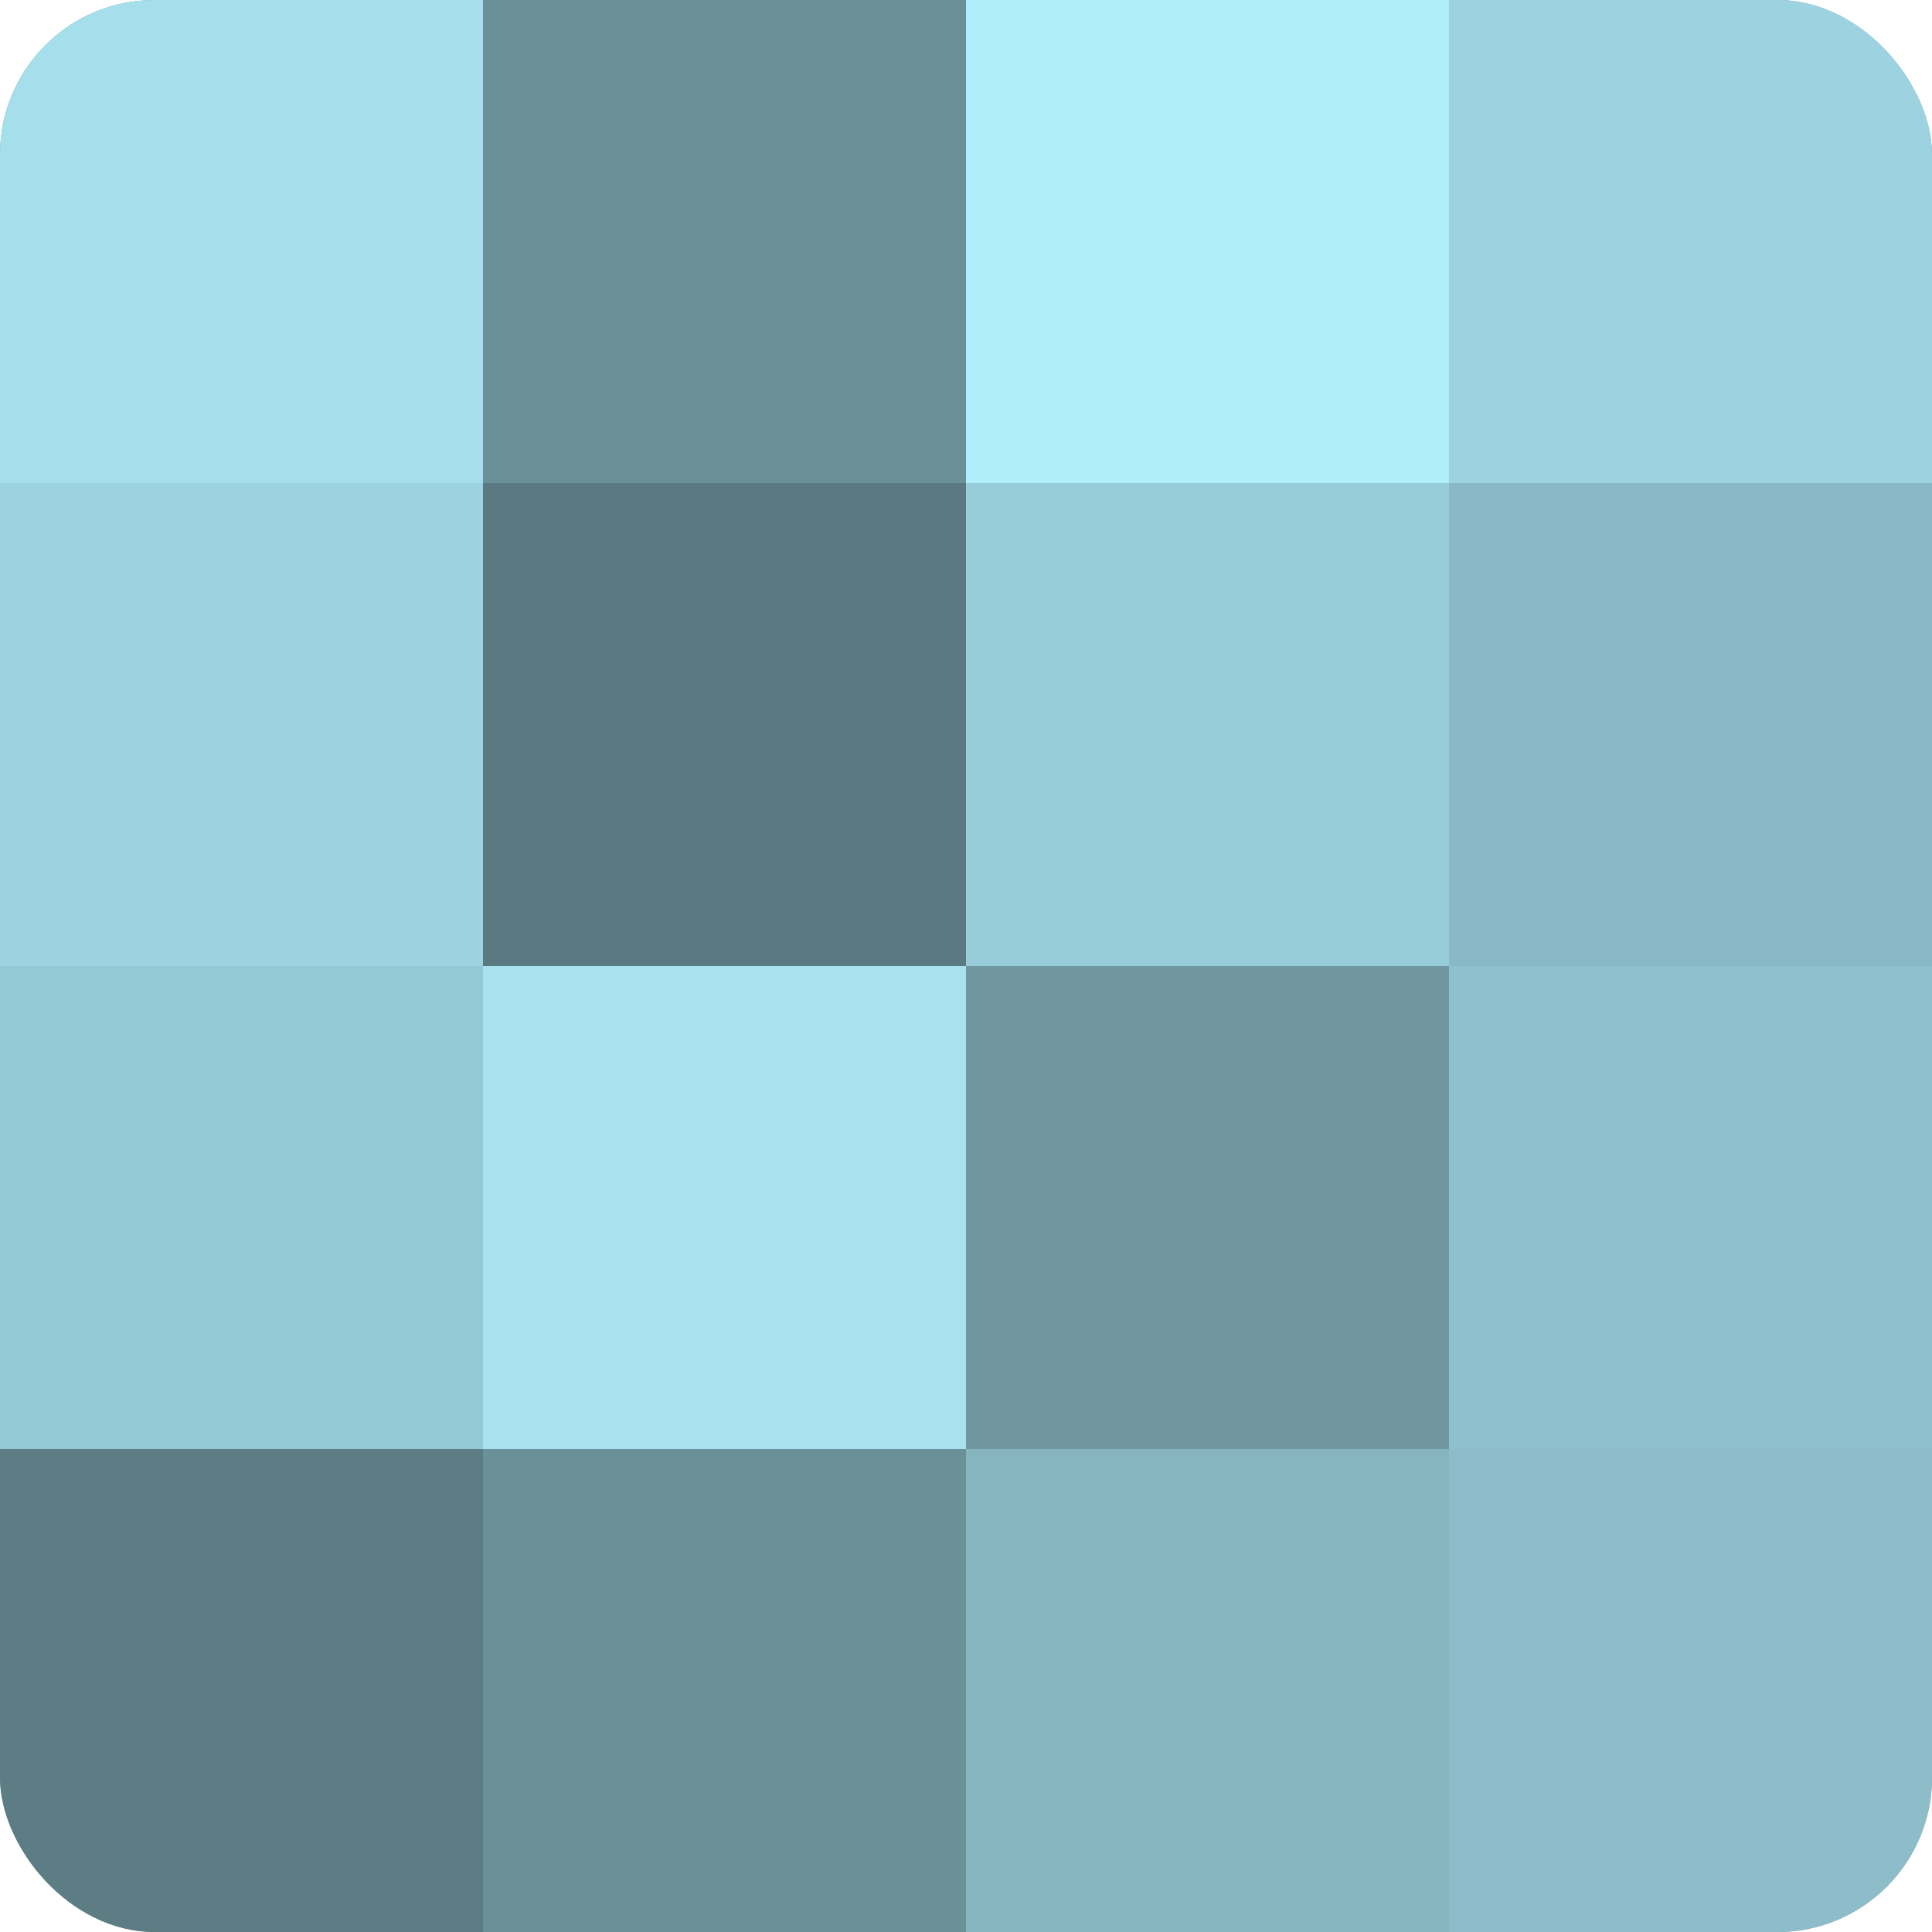 <?xml version="1.0" encoding="UTF-8"?>
<svg xmlns="http://www.w3.org/2000/svg" width="80" height="80" viewBox="0 0 100 100" preserveAspectRatio="xMidYMid meet"><defs><clipPath id="c" width="100" height="100"><rect width="100" height="100" rx="8" ry="8"/></clipPath></defs><g clip-path="url(#c)"><rect width="100" height="100" fill="#7097a0"/><rect width="25" height="25" fill="#a5dfec"/><rect y="25" width="25" height="25" fill="#9dd3e0"/><rect y="50" width="25" height="25" fill="#94c8d4"/><rect y="75" width="25" height="25" fill="#5d7d84"/><rect x="25" width="25" height="25" fill="#6a9098"/><rect x="25" y="25" width="25" height="25" fill="#5a7980"/><rect x="25" y="50" width="25" height="25" fill="#a8e2f0"/><rect x="25" y="75" width="25" height="25" fill="#6a9098"/><rect x="50" width="25" height="25" fill="#b0eefc"/><rect x="50" y="25" width="25" height="25" fill="#97ccd8"/><rect x="50" y="50" width="25" height="25" fill="#7097a0"/><rect x="50" y="75" width="25" height="25" fill="#86b5c0"/><rect x="75" width="25" height="25" fill="#9dd3e0"/><rect x="75" y="25" width="25" height="25" fill="#89b9c4"/><rect x="75" y="50" width="25" height="25" fill="#8fc1cc"/><rect x="75" y="75" width="25" height="25" fill="#8cbdc8"/></g></svg>
